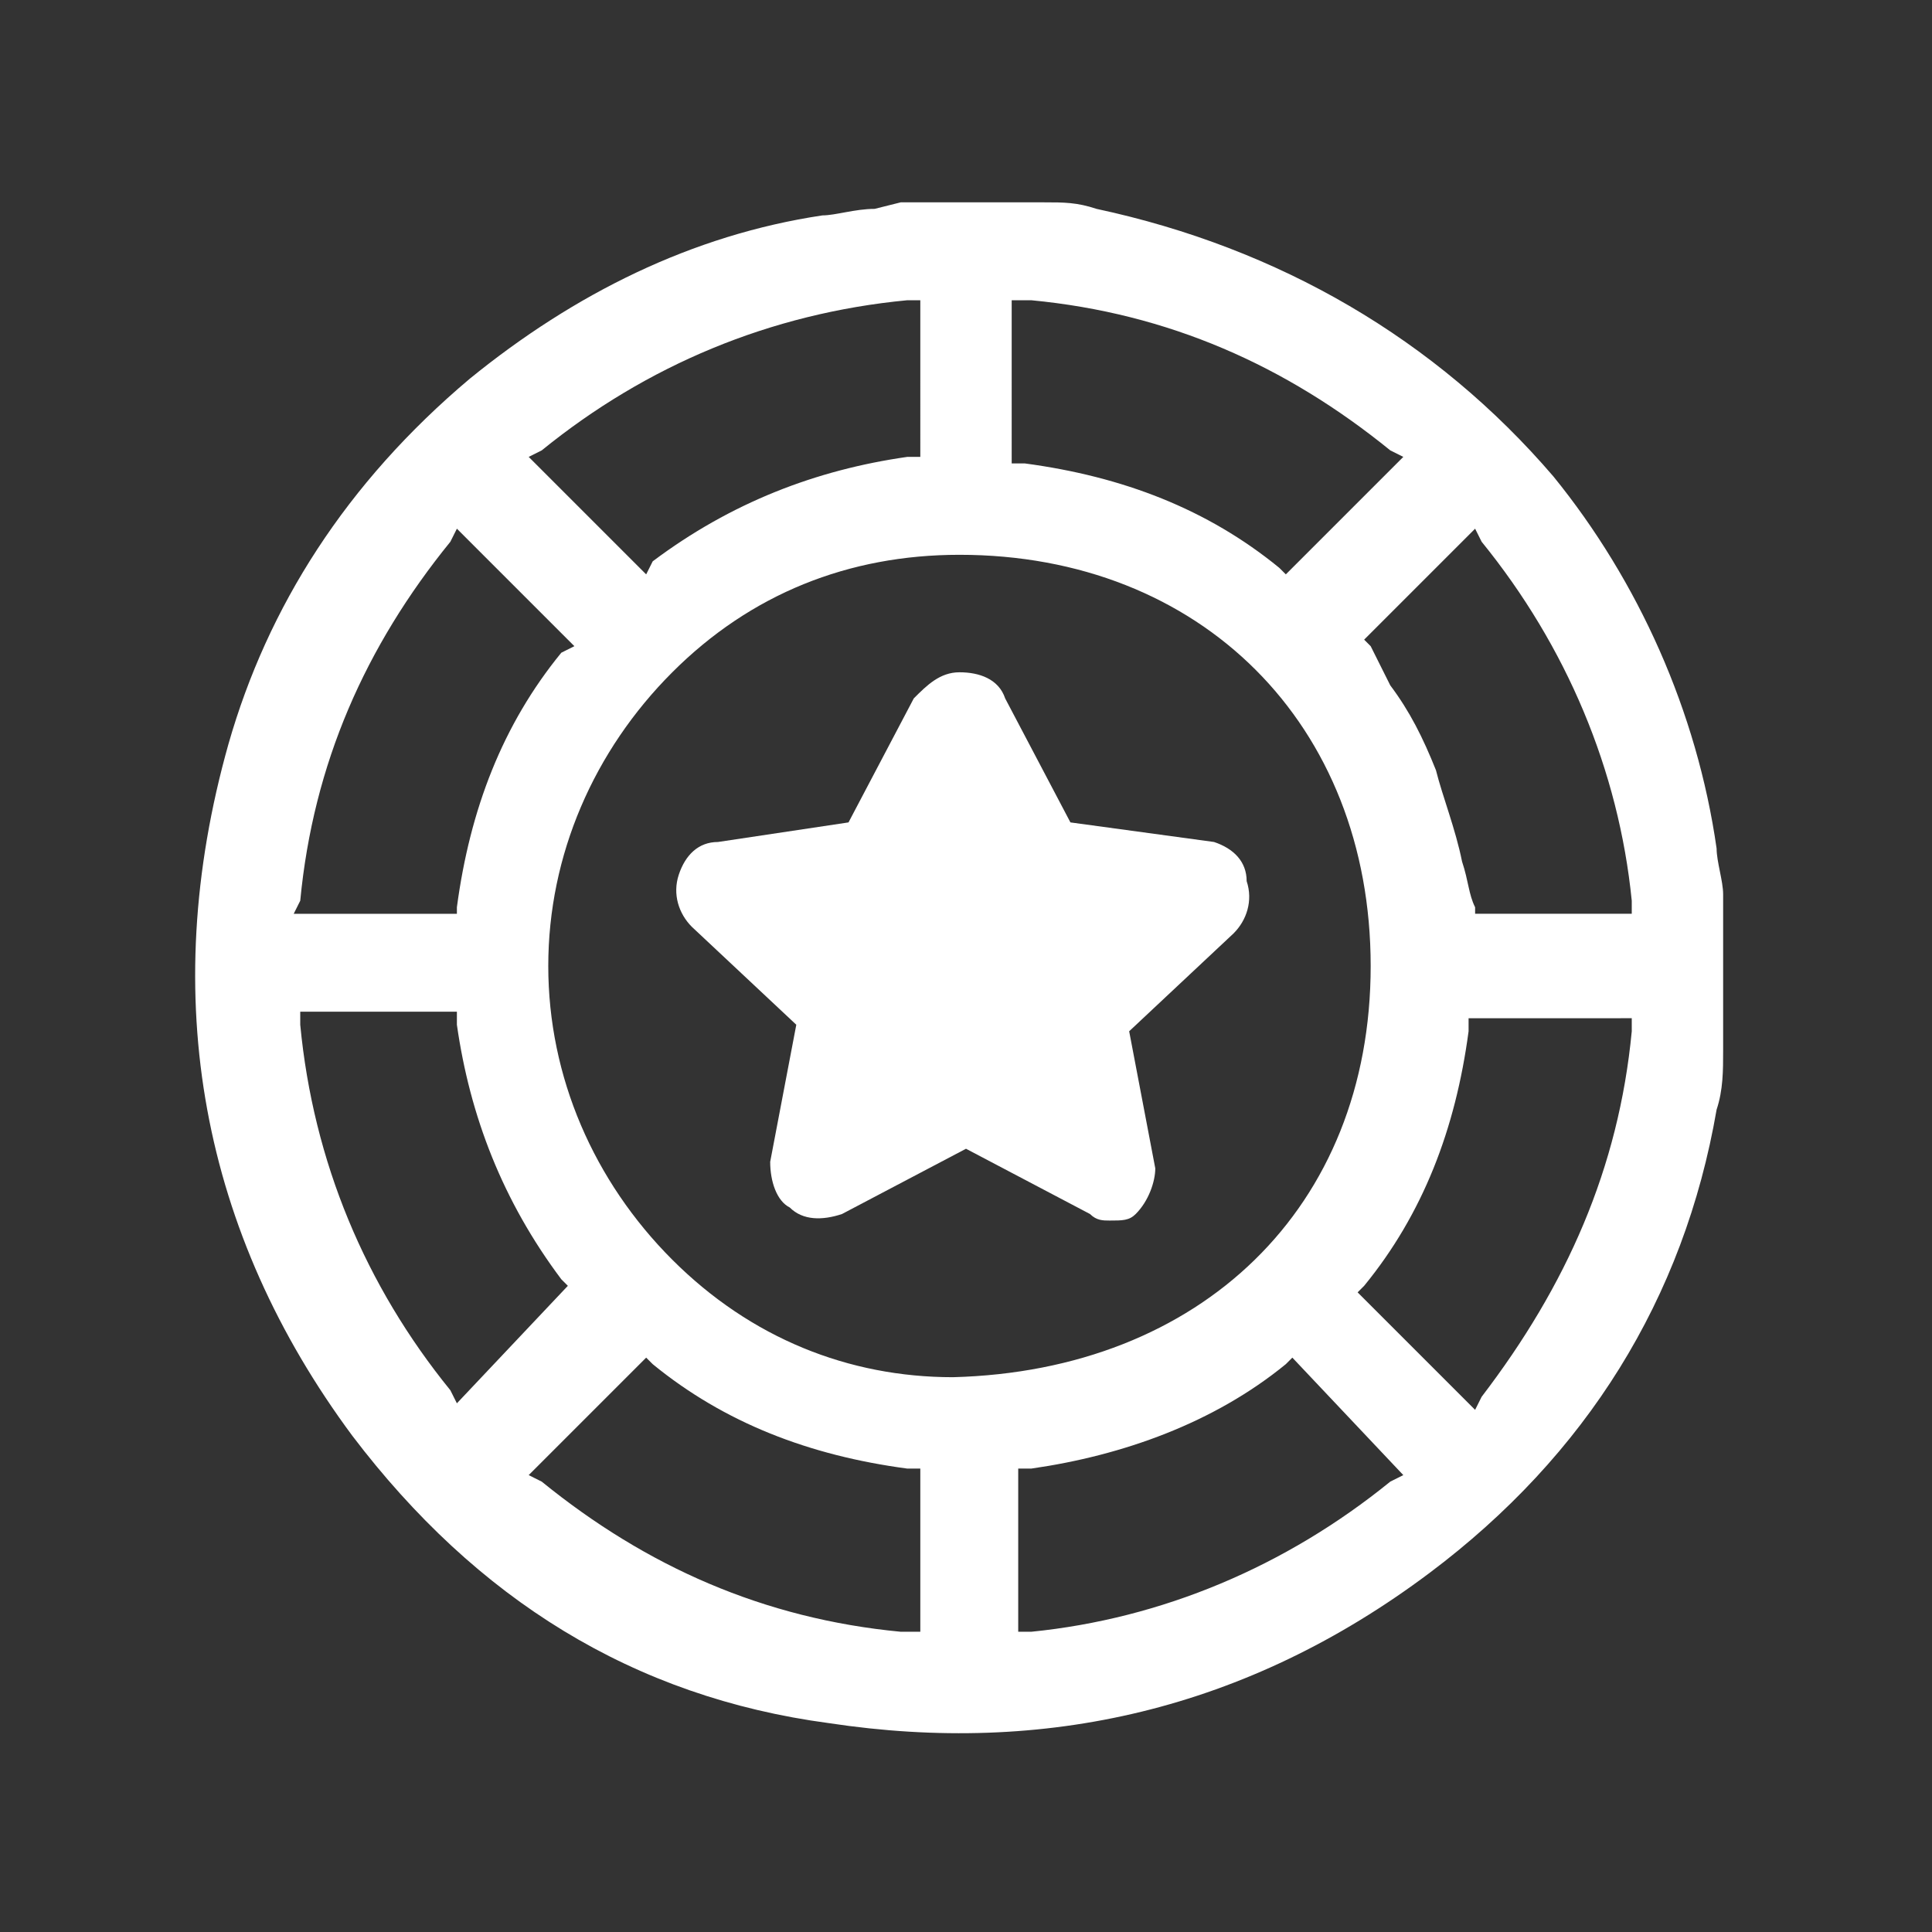 <?xml version="1.0" encoding="utf-8"?>
<!-- Generator: Adobe Illustrator 27.3.1, SVG Export Plug-In . SVG Version: 6.00 Build 0)  -->
<svg version="1.1" id="Capa_1" xmlns="http://www.w3.org/2000/svg" xmlns:xlink="http://www.w3.org/1999/xlink" x="0px" y="0px"
	 viewBox="0 0 29.6 29.6" style="enable-background:new 0 0 29.6 29.6;" xml:space="preserve">
<rect x="0" y="0" width="29.6" height="29.6" fill="#333333" stroke="none"/>
<style type="text/css">
	.st0{fill:#FFFFFF;}
</style>
<g>
	<path class="st0" d="M26.3,17c0.1-0.3,0.1-0.6,0.1-0.9c0-0.1,0-0.3,0-0.4c0-0.1,0-0.1,0-0.2l0-0.1l0-1.4l0-0.3
		c0-0.2-0.1-0.5-0.1-0.7c-0.3-2.1-1.2-4.1-2.5-5.7c-1.8-2.1-4.2-3.5-7-4.1c-0.3-0.1-0.5-0.1-0.8-0.1c-0.1,0-0.3,0-0.4,0
		c-0.1,0-0.1,0-0.2,0l0,0h-1.6l-0.4,0.1c-0.3,0-0.6,0.1-0.8,0.1c-2,0.3-3.8,1.2-5.4,2.5c-1.9,1.6-3.1,3.5-3.7,5.6
		c-1.1,3.9-0.4,7.5,1.9,10.6c1.9,2.5,4.3,4,7.3,4.4c3.3,0.5,6.4-0.2,9.2-2.3C24.3,22.3,25.8,19.9,26.3,17z M25,15.8
		c-0.2,2.1-1,3.9-2.3,5.6l-0.1,0.2l-1.8-1.8l0.1-0.1c0.9-1.1,1.4-2.4,1.6-3.9l0-0.2H25L25,15.8z M22.7,8.3c1.3,1.6,2.1,3.5,2.3,5.5
		l0,0.2h-2.4l0-0.1c-0.1-0.2-0.1-0.4-0.2-0.7c-0.1-0.5-0.3-1-0.4-1.4c-0.2-0.5-0.4-0.9-0.7-1.3c-0.1-0.2-0.2-0.4-0.3-0.6l-0.1-0.1
		l1.7-1.7L22.7,8.3z M15.6,4.6l0.2,0c2.1,0.2,3.9,1,5.5,2.3L21.5,7l-1.8,1.8l-0.1-0.1c-1.1-0.9-2.4-1.4-3.9-1.6l-0.2,0V4.6z
		 M8.3,6.9c1.6-1.3,3.5-2.1,5.6-2.3l0.2,0V7l-0.2,0c-1.4,0.2-2.7,0.7-3.9,1.6L9.9,8.8L8.1,7L8.3,6.9z M4.6,13.8
		c0.2-2.1,1-3.9,2.3-5.5L7,8.1l1.8,1.8L8.6,10c-0.9,1.1-1.4,2.4-1.6,3.9L7,14H4.5L4.6,13.8z M6.9,21.3c-1.3-1.6-2.1-3.5-2.3-5.6
		l0-0.2H7l0,0.2c0.2,1.4,0.7,2.7,1.6,3.9l0.1,0.1L7,21.5L6.9,21.3z M14,25l-0.2,0c-2.1-0.2-3.9-1-5.5-2.3l-0.2-0.1l1.8-1.8l0.1,0.1
		c1.1,0.9,2.4,1.4,3.9,1.6l0.2,0V25z M14.6,21.1c-1.6,0-3.1-0.6-4.3-1.8c-1.2-1.2-1.9-2.8-1.9-4.5c0-1.7,0.7-3.3,1.9-4.5
		c1.2-1.2,2.7-1.8,4.4-1.8c3.7,0,6.3,2.6,6.3,6.3C21,18.5,18.4,21,14.6,21.1C14.7,21.1,14.7,21.1,14.6,21.1z M21.3,22.7
		c-1.6,1.3-3.5,2.1-5.5,2.3l-0.2,0v-2.5l0.2,0c1.4-0.2,2.8-0.7,3.9-1.6l0.1-0.1l1.7,1.8L21.3,22.7z"/>
	<path class="st0" d="M18.6,12.9l-2.2-0.3c0,0,0,0,0,0l-1-1.9c-0.1-0.3-0.4-0.4-0.7-0.4c-0.3,0-0.5,0.2-0.7,0.4l-1,1.9c0,0,0,0,0,0
		L11,12.9c-0.3,0-0.5,0.2-0.6,0.5c-0.1,0.3,0,0.6,0.2,0.8l1.6,1.5c0,0,0,0,0,0l-0.4,2.1c0,0.3,0.1,0.6,0.3,0.7
		c0.2,0.2,0.5,0.2,0.8,0.1l1.9-1c0,0,0,0,0,0l1.9,1c0.1,0.1,0.2,0.1,0.3,0.1c0.2,0,0.3,0,0.4-0.1c0.2-0.2,0.3-0.5,0.3-0.7l-0.4-2.1
		c0,0,0,0,0,0l1.6-1.5c0.2-0.2,0.3-0.5,0.2-0.8C19.1,13.2,18.9,13,18.6,12.9z"/>
</g>
</svg>

